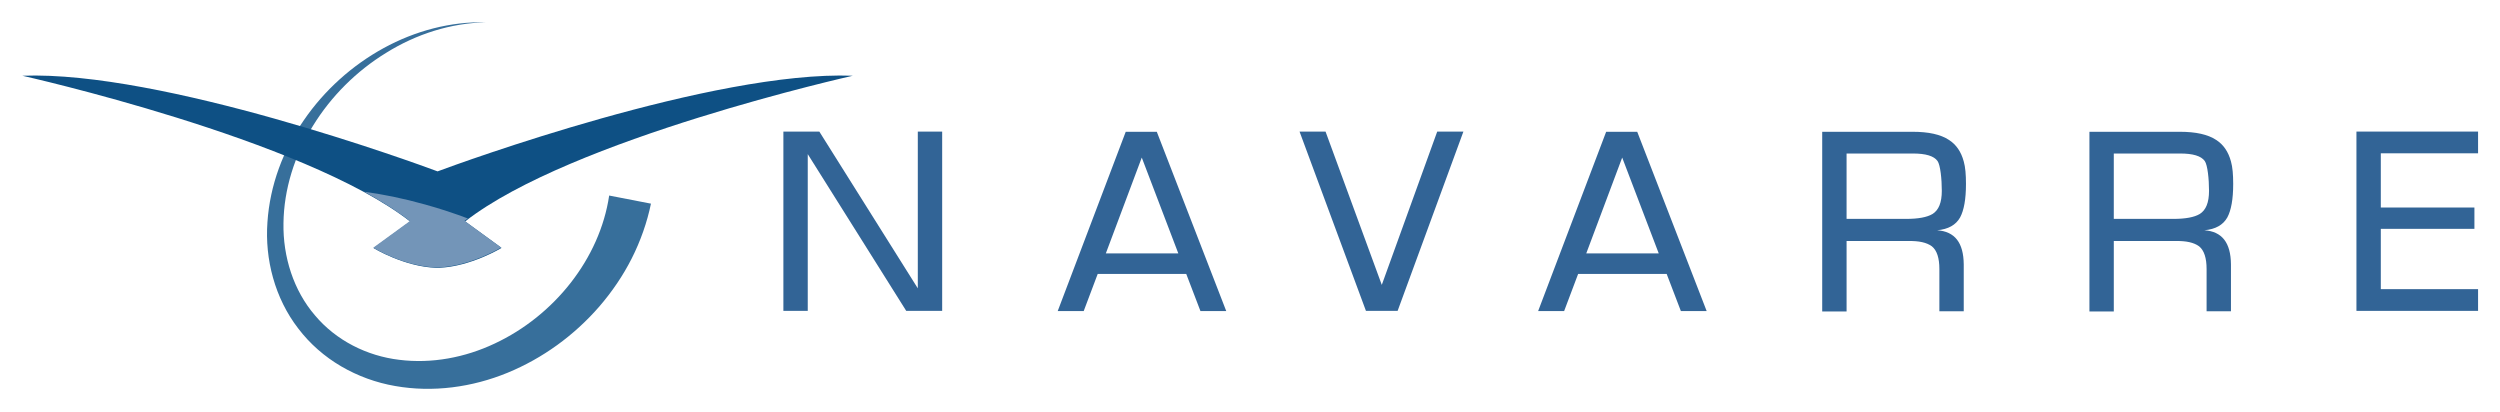 <svg xmlns="http://www.w3.org/2000/svg" viewBox="0 0 1231.2 203"><defs><style>      .cls-1 {        fill: #0e5084;      }      .cls-2 {        fill: #7395b8;      }      .cls-3 {        fill: #376f9b;      }      .cls-4 {        fill: #326496;      }    </style></defs><g><g id="Layer_1"><g><path class="cls-3" d="M320.6,100.2c-1.9,9.3-5.2,18.6-9.5,27.1-4.3,8.5-9.7,16.4-15.9,23.6-12.4,14.3-28,25.6-45.3,32.7-17.3,7.1-36.7,9.8-55.3,6.5-9.3-1.6-18.4-4.9-26.6-9.7-8.2-4.8-15.4-11.1-21.1-18.6-11.6-15-16.5-34.2-15.2-52.3,1.2-18.3,7.8-35.7,18-50.4,10.1-14.7,23.7-26.9,39.2-35.4,15.5-8.5,33.1-13.2,50.5-12.7-17.5.3-34.6,5.9-49.2,15-14.7,9-27.2,21.5-36.1,36-9,14.4-14.3,31.2-14.5,47.9-.3,16.6,5,33.2,15.5,45.4,10.4,12.4,25.6,20,41.5,21.9,16,2,32.4-1.1,47-8,29.3-13.7,51.8-41.8,56.4-72.9l20.6,4h0Z"></path><path class="cls-4" d="M464,64.8v88.3h-17.7l-48.5-77.2v77.2h-12v-88.3h17.7l48.5,77.2v-77.2h12Z"></path><path class="cls-4" d="M584.2,134.9h-43.6l-6.9,18.3h-12.8l33.5-88.3h15.3l34.2,88.3h-12.7l-7-18.3ZM580.3,124.8l-18-47.2-17.7,47.2h35.8Z"></path><path class="cls-4" d="M707.8,64.8h12.9l-32.4,88.3h-15.6l-32.7-88.3h12.8l27.7,75.5,27.3-75.5Z"></path><path class="cls-4" d="M820.8,134.9h-43.6l-6.9,18.3h-12.8l33.5-88.3h15.3l34.2,88.3h-12.7l-7-18.3ZM816.9,124.8l-18-47.2-17.7,47.2h35.8Z"></path><path class="cls-4" d="M897.4,153.2v-88.3h44.5c7.9,0,13.8,1.3,17.9,4,3.6,2.3,6,5.8,7.3,10.6.8,2.8,1.1,6.5,1.1,11.1,0,7.5-1,13-2.9,16.5-2.1,3.7-5.8,5.8-11.3,6.3,8.7.6,13,6.1,13.1,16.8v23.1h-12v-20.8c0-5.4-1.2-9.2-3.7-11.2-2.6-1.9-6.4-2.7-11.5-2.6h-30.5v34.7h-12ZM909.4,107.8h29.3c6,0,10.3-.8,13-2.4,3.1-1.9,4.6-5.7,4.6-11.4s-.7-12.7-2.1-14.7c-1.8-2.5-5.8-3.7-12.2-3.7h-32.6v32.2Z"></path><path class="cls-4" d="M1029,153.2v-88.3h44.5c7.9,0,13.8,1.3,17.9,4,3.6,2.3,6,5.8,7.3,10.6.8,2.8,1.1,6.5,1.1,11.1,0,7.5-1,13-2.9,16.5-2.1,3.7-5.8,5.8-11.3,6.3,8.7.6,13,6.1,13.1,16.8v23.1h-12v-20.8c0-5.4-1.2-9.2-3.7-11.2-2.6-1.9-6.4-2.7-11.5-2.6h-30.5v34.7h-12ZM1041,107.8h29.3c6,0,10.3-.8,13-2.4,3.1-1.9,4.6-5.7,4.6-11.4s-.7-12.7-2.1-14.7c-1.8-2.5-5.8-3.7-12.2-3.7h-32.6v32.2Z"></path><path class="cls-4" d="M1172.5,75.5v26.7h46.1v10.5h-46.1v29.7h47.9v10.7h-59.9v-88.3h59.9v10.7h-47.9Z"></path><path class="cls-1" d="M229,109.1c52.2-40.8,191-71.8,191-71.8-68.7-2.6-193.8,43.1-204.5,47.1-10.7-4-135.8-49.7-204.5-47.1,0,0,138.7,31,191,71.8l-18,13.1s15.1,9.2,30.8,9.7h0c.2,0,.4,0,.7,0,.2,0,.4,0,.7,0h0c15.7-.6,30.8-9.8,30.8-9.8l-18-13.1"></path><g><path class="cls-2" d="M182.5,96.4c0,0-.2-.1-.3-.2,0,0,.2.1.3.2Z"></path><path class="cls-2" d="M191.5,101.8c0,0-.1,0-.2-.1,0,0,.1,0,.2.1Z"></path><path class="cls-2" d="M188.6,99.9c0,0-.2,0-.2-.1,0,0,.2,0,.2.1Z"></path><path class="cls-2" d="M194.3,103.6c0,0,0,0-.1-.1,0,0,0,0,.1.1Z"></path><path class="cls-2" d="M185.6,98.2c0,0-.2-.1-.3-.2,0,0,.2.1.3.2Z"></path><path class="cls-2" d="M199.5,107.2s0,0,0,0c0,0,0,0,0,0Z"></path><path class="cls-2" d="M197,105.4s0,0-.1,0c0,0,0,0,.1,0Z"></path><path class="cls-2" d="M230.5,107.9c0,0,.1-.1.2-.2-6.6-2.5-13.8-4.9-21.4-7-10.7-3-21-5.1-30.2-6.3,0,0,.1,0,.2,0,1,.5,2,1.1,2.9,1.6,0,0,.2.1.3.2,1,.5,1.9,1.1,2.8,1.6,0,0,.2.1.3.2.9.5,1.9,1.1,2.8,1.7,0,0,.2,0,.2.1.9.6,1.8,1.1,2.7,1.7,0,0,.1,0,.2.1.9.6,1.8,1.1,2.6,1.7,0,0,0,0,.1.1.9.6,1.7,1.2,2.6,1.8,0,0,0,0,.1,0,.9.6,1.7,1.2,2.5,1.8,0,0,0,0,0,0,.8.6,1.6,1.2,2.4,1.9l-18,13.1s15.1,9.2,30.8,9.7h0c.2,0,.4,0,.7,0,.2,0,.4,0,.7,0h0c15.7-.6,30.8-9.8,30.8-9.8l-18-13.1c.5-.4,1-.8,1.5-1.2Z"></path></g></g></g></g></svg>